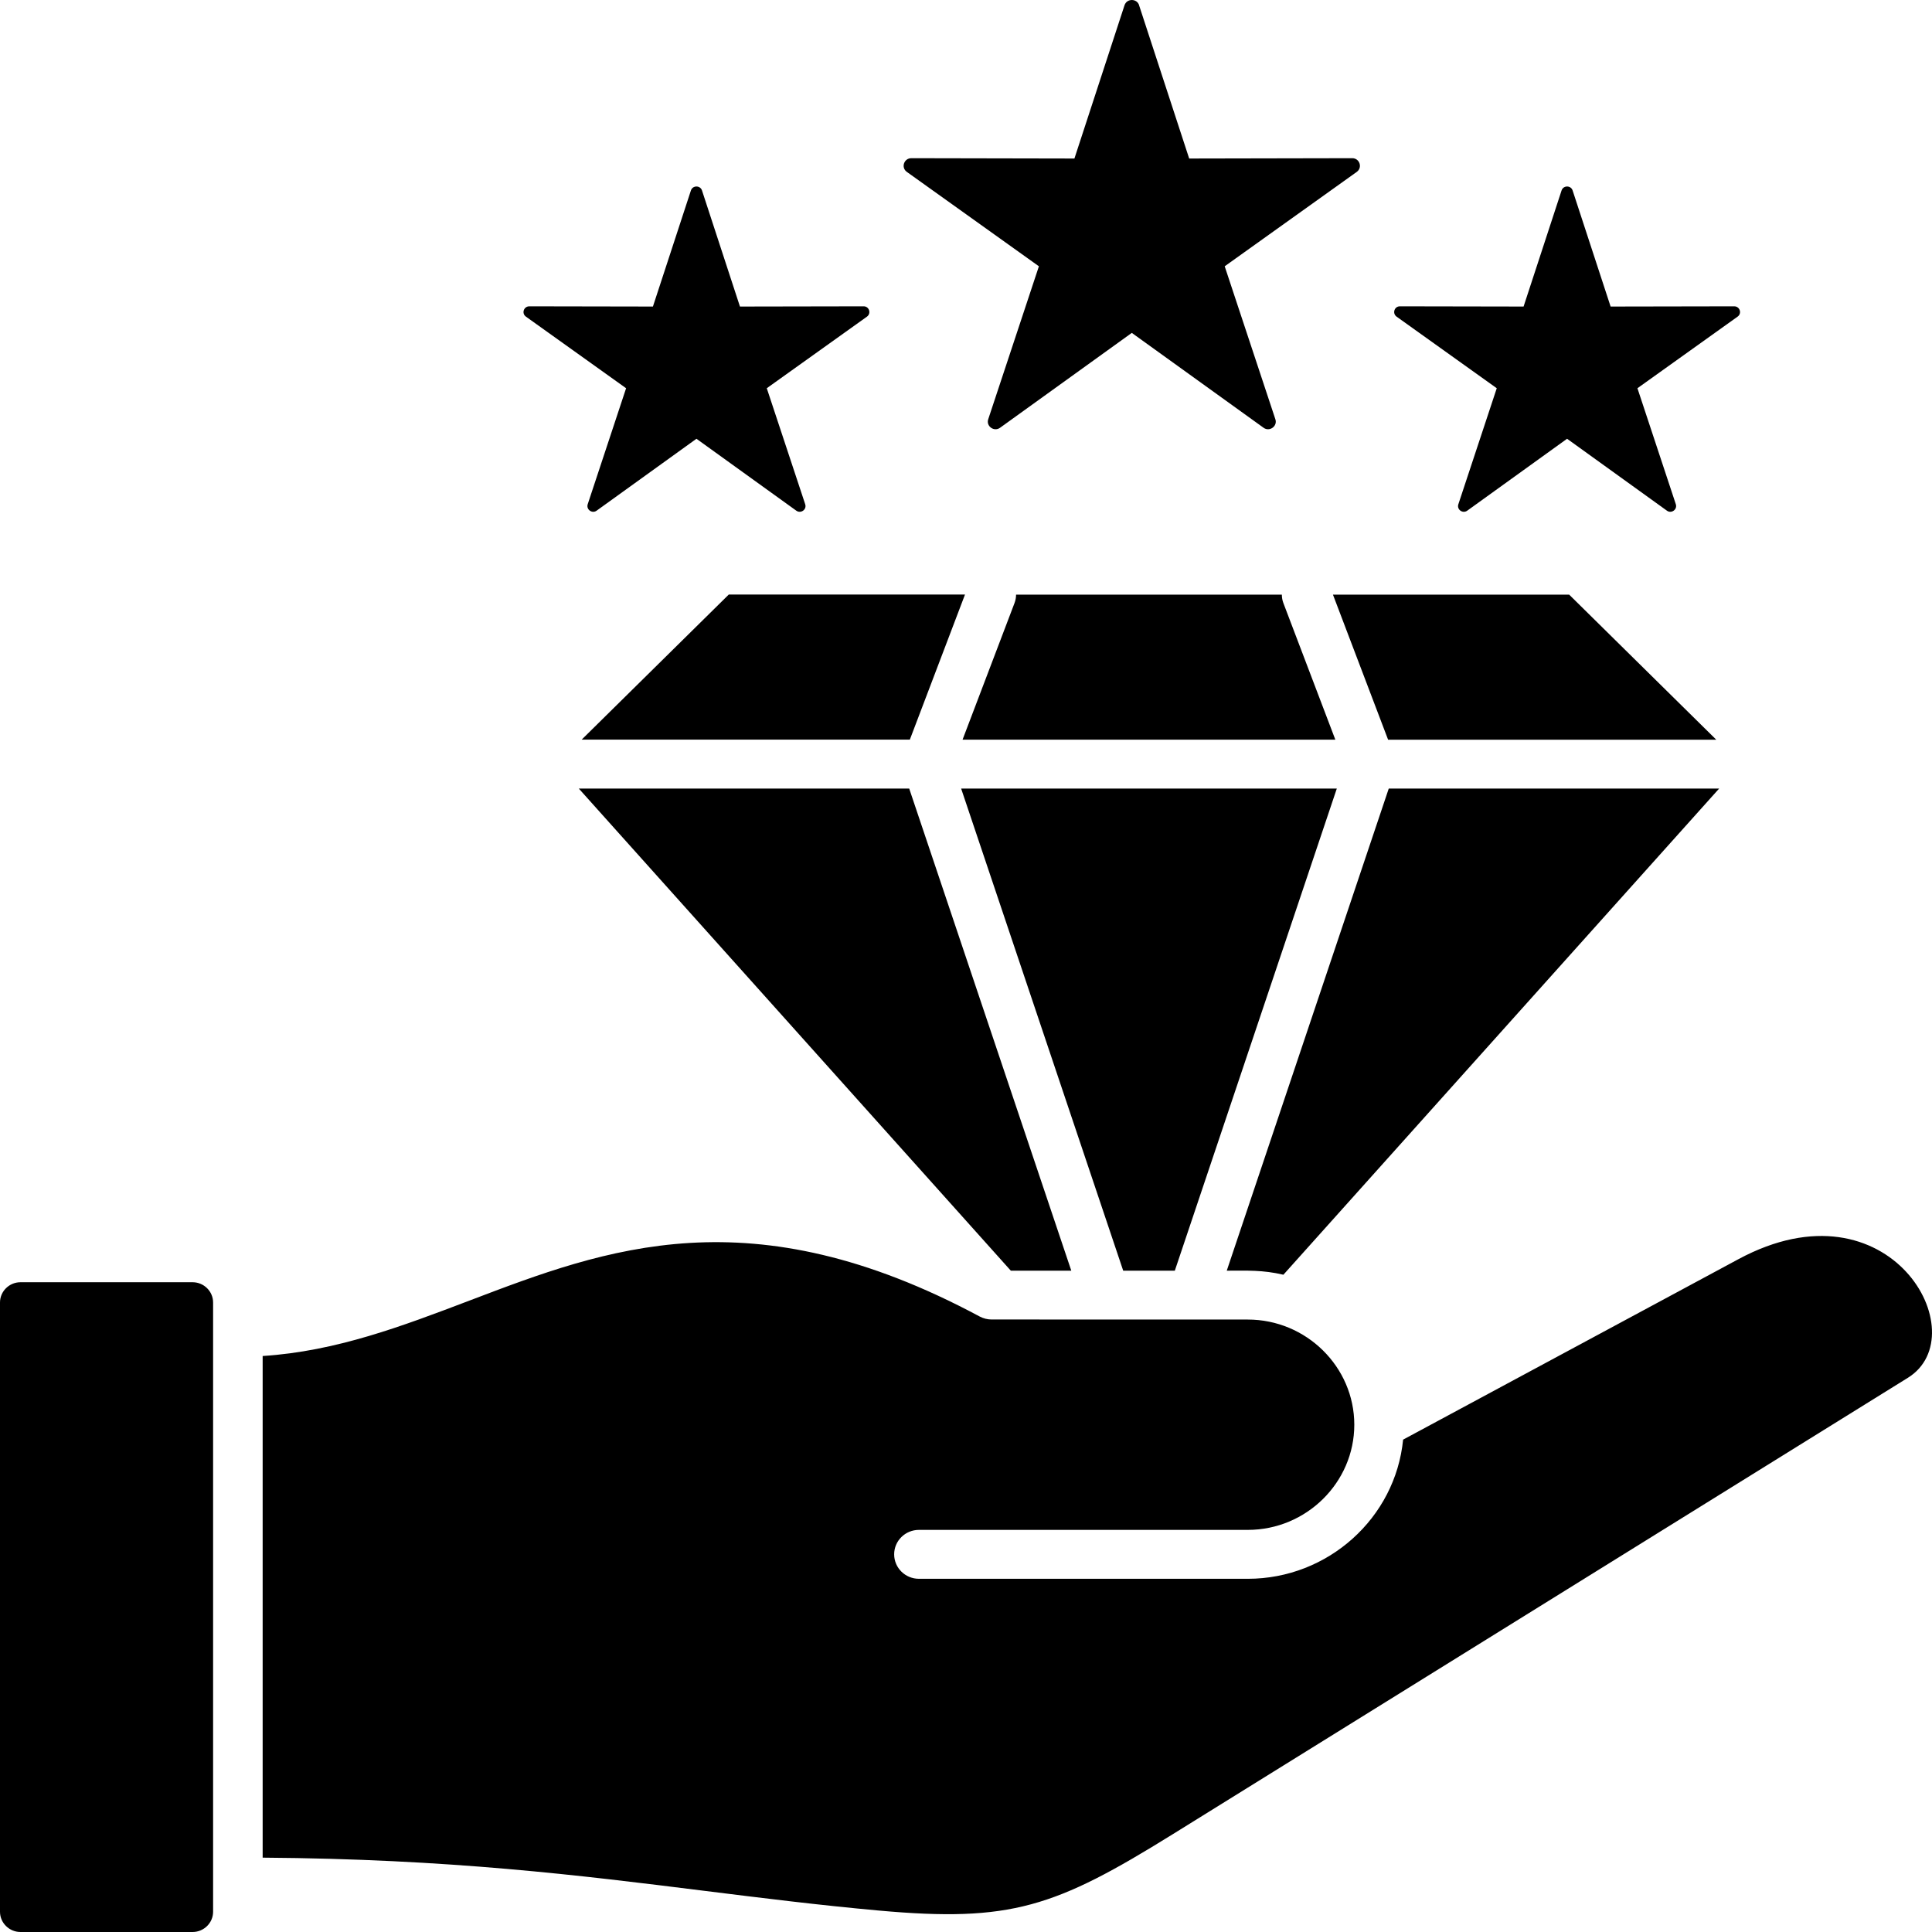 <svg width="60" height="60" viewBox="0 0 60 60" fill="none" xmlns="http://www.w3.org/2000/svg">
<path fill-rule="evenodd" clip-rule="evenodd" d="M18.064 22.97L22.633 18.464H29.969L28.256 22.97H18.064ZM5.982 39.821H0.636C0.287 39.821 0 40.104 0 40.449V59.372C0 59.717 0.287 60 0.636 60H5.982C6.331 60 6.618 59.717 6.618 59.372V40.449C6.618 40.104 6.331 39.821 5.982 39.821ZM43.575 44.707C43.336 47.147 41.239 49.031 38.752 49.031H28.539C28.113 49.031 27.769 48.691 27.769 48.271C27.769 47.851 28.113 47.512 28.539 47.512H38.752C40.57 47.512 42.059 46.041 42.059 44.246C42.059 42.451 40.57 40.98 38.752 40.98L30.793 40.978C30.67 40.978 30.541 40.947 30.426 40.886C23.305 37.069 18.821 38.775 14.595 40.385C12.49 41.185 10.444 41.965 8.157 42.112V57.691C13.959 57.732 18.006 58.238 21.919 58.727C23.688 58.947 25.429 59.165 27.295 59.334C31.398 59.704 32.77 59.23 36.418 56.965L59.252 42.788C61.398 41.456 58.708 36.565 53.99 39.104L43.575 44.709L43.575 44.707ZM21.457 5.915L20.277 9.52L16.439 9.513C16.265 9.513 16.19 9.733 16.334 9.834L19.444 12.057L18.252 15.659C18.198 15.824 18.39 15.961 18.529 15.859L21.629 13.626L24.729 15.859C24.87 15.961 25.062 15.824 25.006 15.659L23.813 12.057L26.924 9.834C27.065 9.733 26.993 9.51 26.819 9.513L22.98 9.52L21.801 5.915C21.747 5.751 21.511 5.751 21.457 5.915ZM35.375 0.163L36.931 4.923L41.995 4.913C42.226 4.913 42.321 5.204 42.136 5.338L38.034 8.27L39.608 13.021C39.68 13.236 39.426 13.419 39.242 13.285L35.149 10.338L31.057 13.285C30.872 13.419 30.618 13.236 30.69 13.021L32.264 8.27L28.162 5.338C27.975 5.204 28.072 4.913 28.303 4.913L33.367 4.923L34.923 0.163C34.995 -0.054 35.306 -0.054 35.377 0.163H35.375ZM48.839 5.915L50.019 9.52L53.857 9.513C54.032 9.513 54.106 9.733 53.962 9.834L50.852 12.057L52.044 15.659C52.098 15.824 51.906 15.961 51.767 15.859L48.667 13.626L45.567 15.859C45.426 15.961 45.234 15.824 45.291 15.659L46.483 12.057L43.373 9.834C43.231 9.733 43.303 9.51 43.478 9.513L47.316 9.52L48.496 5.915C48.55 5.751 48.785 5.751 48.839 5.915ZM31.555 18.467C31.555 18.555 31.539 18.644 31.506 18.73L29.893 22.971H41.47L39.857 18.73C39.824 18.644 39.809 18.553 39.809 18.467H31.555ZM41.393 18.467H48.732L53.301 22.973H43.109L41.396 18.467H41.393ZM53.39 24.489L39.857 39.588C39.208 39.436 38.744 39.462 38.098 39.462L43.129 24.489L53.39 24.489ZM31.392 39.462L17.975 24.489H28.236L33.27 39.462H31.392ZM41.516 24.489L36.485 39.462H34.882L29.849 24.489H41.516Z" fill="black"/>
</svg>
